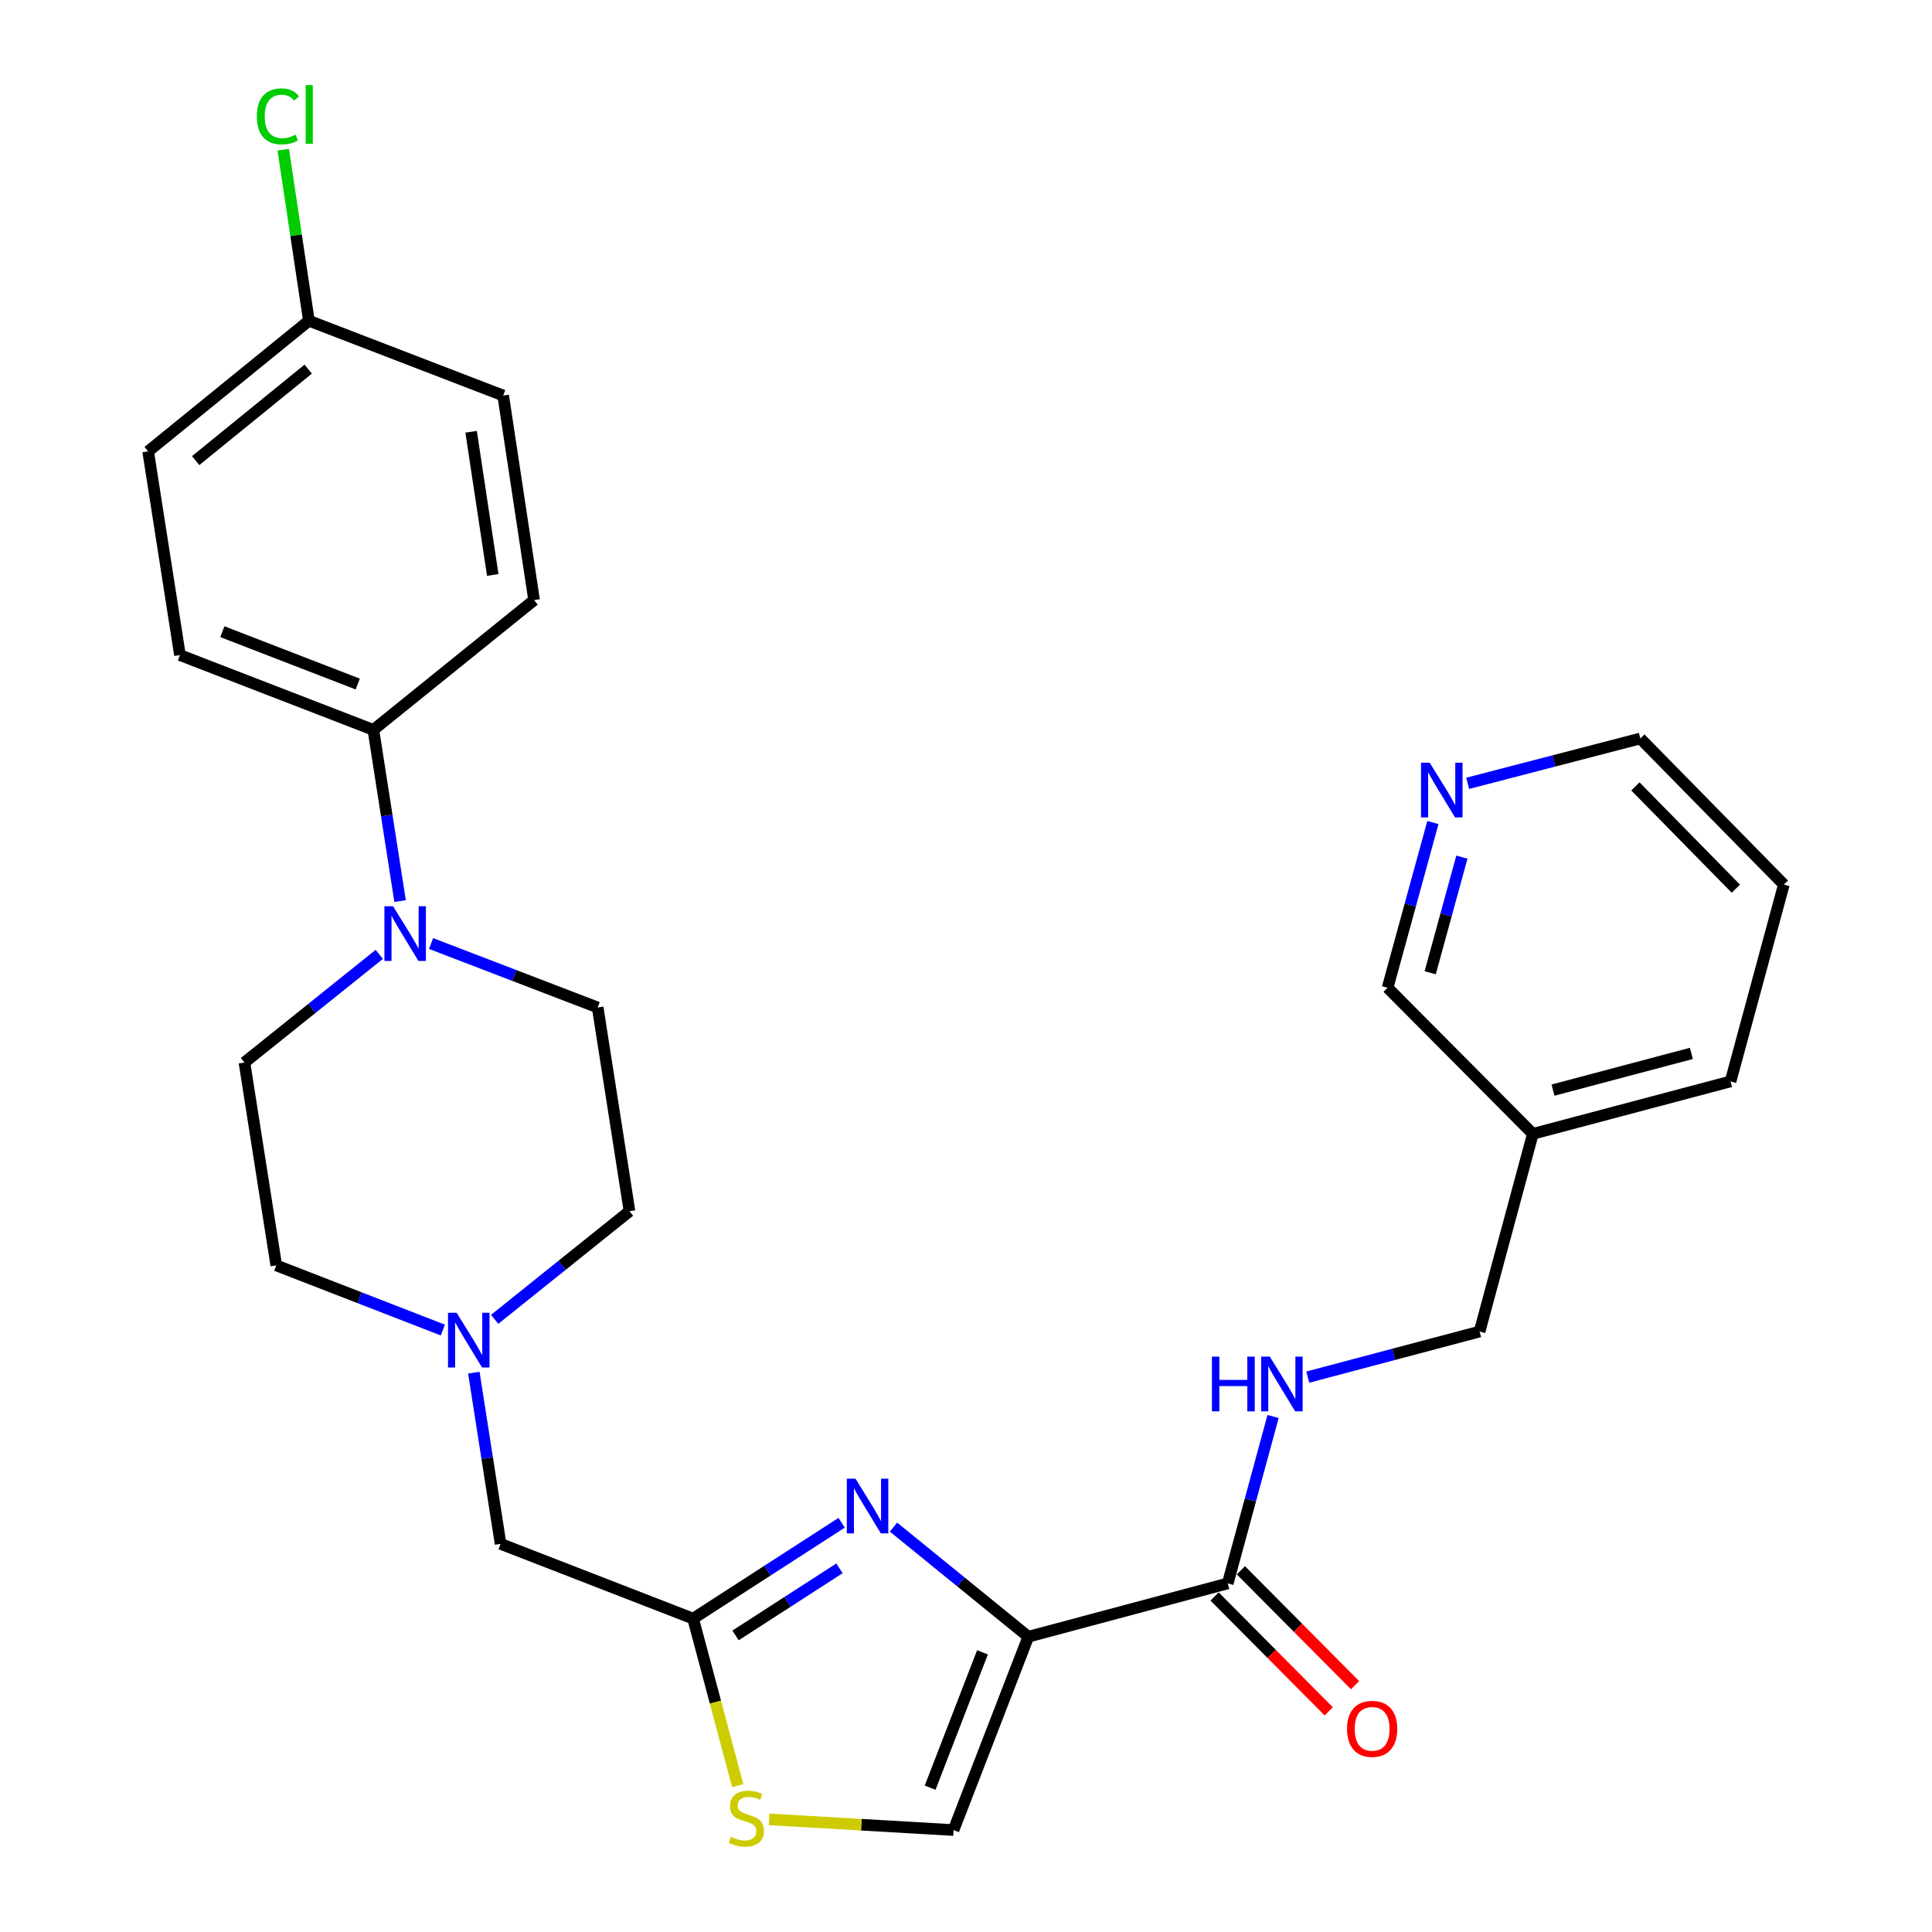 <?xml version='1.0' encoding='iso-8859-1'?>
<svg version='1.1' baseProfile='full'
              xmlns='http://www.w3.org/2000/svg'
                      xmlns:rdkit='http://www.rdkit.org/xml'
                      xmlns:xlink='http://www.w3.org/1999/xlink'
                  xml:space='preserve'
width='1000px' height='1000px' viewBox='0 0 1000 1000'>
<!-- END OF HEADER -->
<rect style='opacity:1.0;fill:#FFFFFF;stroke:none' width='1000' height='1000' x='0' y='0'> </rect>
<path class='bond-0' d='M 532.255,847.164 L 497.366,818.796' style='fill:none;fill-rule:evenodd;stroke:#000000;stroke-width:6px;stroke-linecap:butt;stroke-linejoin:miter;stroke-opacity:1' />
<path class='bond-0' d='M 497.366,818.796 L 462.476,790.428' style='fill:none;fill-rule:evenodd;stroke:#0000FF;stroke-width:6px;stroke-linecap:butt;stroke-linejoin:miter;stroke-opacity:1' />
<path class='bond-2' d='M 532.255,847.164 L 635.479,819.563' style='fill:none;fill-rule:evenodd;stroke:#000000;stroke-width:6px;stroke-linecap:butt;stroke-linejoin:miter;stroke-opacity:1' />
<path class='bond-3' d='M 532.255,847.164 L 493.553,947.239' style='fill:none;fill-rule:evenodd;stroke:#000000;stroke-width:6px;stroke-linecap:butt;stroke-linejoin:miter;stroke-opacity:1' />
<path class='bond-3' d='M 508.531,855.246 L 481.44,925.298' style='fill:none;fill-rule:evenodd;stroke:#000000;stroke-width:6px;stroke-linecap:butt;stroke-linejoin:miter;stroke-opacity:1' />
<path class='bond-1' d='M 435.629,788.181 L 397.193,812.987' style='fill:none;fill-rule:evenodd;stroke:#0000FF;stroke-width:6px;stroke-linecap:butt;stroke-linejoin:miter;stroke-opacity:1' />
<path class='bond-1' d='M 397.193,812.987 L 358.757,837.793' style='fill:none;fill-rule:evenodd;stroke:#000000;stroke-width:6px;stroke-linecap:butt;stroke-linejoin:miter;stroke-opacity:1' />
<path class='bond-1' d='M 434.516,811.765 L 407.611,829.129' style='fill:none;fill-rule:evenodd;stroke:#0000FF;stroke-width:6px;stroke-linecap:butt;stroke-linejoin:miter;stroke-opacity:1' />
<path class='bond-1' d='M 407.611,829.129 L 380.706,846.494' style='fill:none;fill-rule:evenodd;stroke:#000000;stroke-width:6px;stroke-linecap:butt;stroke-linejoin:miter;stroke-opacity:1' />
<path class='bond-9' d='M 358.757,837.793 L 259.099,799.102' style='fill:none;fill-rule:evenodd;stroke:#000000;stroke-width:6px;stroke-linecap:butt;stroke-linejoin:miter;stroke-opacity:1' />
<path class='bond-28' d='M 358.757,837.793 L 370.3,881.015' style='fill:none;fill-rule:evenodd;stroke:#000000;stroke-width:6px;stroke-linecap:butt;stroke-linejoin:miter;stroke-opacity:1' />
<path class='bond-28' d='M 370.3,881.015 L 381.843,924.236' style='fill:none;fill-rule:evenodd;stroke:#CCCC00;stroke-width:6px;stroke-linecap:butt;stroke-linejoin:miter;stroke-opacity:1' />
<path class='bond-7' d='M 635.479,819.563 L 647.208,776.373' style='fill:none;fill-rule:evenodd;stroke:#000000;stroke-width:6px;stroke-linecap:butt;stroke-linejoin:miter;stroke-opacity:1' />
<path class='bond-7' d='M 647.208,776.373 L 658.936,733.184' style='fill:none;fill-rule:evenodd;stroke:#0000FF;stroke-width:6px;stroke-linecap:butt;stroke-linejoin:miter;stroke-opacity:1' />
<path class='bond-12' d='M 628.665,826.334 L 658.208,856.062' style='fill:none;fill-rule:evenodd;stroke:#000000;stroke-width:6px;stroke-linecap:butt;stroke-linejoin:miter;stroke-opacity:1' />
<path class='bond-12' d='M 658.208,856.062 L 687.751,885.791' style='fill:none;fill-rule:evenodd;stroke:#FF0000;stroke-width:6px;stroke-linecap:butt;stroke-linejoin:miter;stroke-opacity:1' />
<path class='bond-12' d='M 642.293,812.791 L 671.835,842.52' style='fill:none;fill-rule:evenodd;stroke:#000000;stroke-width:6px;stroke-linecap:butt;stroke-linejoin:miter;stroke-opacity:1' />
<path class='bond-12' d='M 671.835,842.52 L 701.378,872.248' style='fill:none;fill-rule:evenodd;stroke:#FF0000;stroke-width:6px;stroke-linecap:butt;stroke-linejoin:miter;stroke-opacity:1' />
<path class='bond-5' d='M 493.553,947.239 L 445.823,944.474' style='fill:none;fill-rule:evenodd;stroke:#000000;stroke-width:6px;stroke-linecap:butt;stroke-linejoin:miter;stroke-opacity:1' />
<path class='bond-5' d='M 445.823,944.474 L 398.092,941.709' style='fill:none;fill-rule:evenodd;stroke:#CCCC00;stroke-width:6px;stroke-linecap:butt;stroke-linejoin:miter;stroke-opacity:1' />
<path class='bond-4' d='M 196.306,493.974 L 161.414,521.967' style='fill:none;fill-rule:evenodd;stroke:#0000FF;stroke-width:6px;stroke-linecap:butt;stroke-linejoin:miter;stroke-opacity:1' />
<path class='bond-4' d='M 161.414,521.967 L 126.523,549.96' style='fill:none;fill-rule:evenodd;stroke:#000000;stroke-width:6px;stroke-linecap:butt;stroke-linejoin:miter;stroke-opacity:1' />
<path class='bond-8' d='M 207.085,466.391 L 200.17,422.088' style='fill:none;fill-rule:evenodd;stroke:#0000FF;stroke-width:6px;stroke-linecap:butt;stroke-linejoin:miter;stroke-opacity:1' />
<path class='bond-8' d='M 200.17,422.088 L 193.254,377.786' style='fill:none;fill-rule:evenodd;stroke:#000000;stroke-width:6px;stroke-linecap:butt;stroke-linejoin:miter;stroke-opacity:1' />
<path class='bond-29' d='M 223.121,488.366 L 266.241,504.919' style='fill:none;fill-rule:evenodd;stroke:#0000FF;stroke-width:6px;stroke-linecap:butt;stroke-linejoin:miter;stroke-opacity:1' />
<path class='bond-29' d='M 266.241,504.919 L 309.36,521.473' style='fill:none;fill-rule:evenodd;stroke:#000000;stroke-width:6px;stroke-linecap:butt;stroke-linejoin:miter;stroke-opacity:1' />
<path class='bond-6' d='M 245.258,710.475 L 252.178,754.789' style='fill:none;fill-rule:evenodd;stroke:#0000FF;stroke-width:6px;stroke-linecap:butt;stroke-linejoin:miter;stroke-opacity:1' />
<path class='bond-6' d='M 252.178,754.789 L 259.099,799.102' style='fill:none;fill-rule:evenodd;stroke:#000000;stroke-width:6px;stroke-linecap:butt;stroke-linejoin:miter;stroke-opacity:1' />
<path class='bond-17' d='M 229.217,688.439 L 186.105,671.697' style='fill:none;fill-rule:evenodd;stroke:#0000FF;stroke-width:6px;stroke-linecap:butt;stroke-linejoin:miter;stroke-opacity:1' />
<path class='bond-17' d='M 186.105,671.697 L 142.992,654.956' style='fill:none;fill-rule:evenodd;stroke:#000000;stroke-width:6px;stroke-linecap:butt;stroke-linejoin:miter;stroke-opacity:1' />
<path class='bond-18' d='M 256.036,682.896 L 290.933,654.912' style='fill:none;fill-rule:evenodd;stroke:#0000FF;stroke-width:6px;stroke-linecap:butt;stroke-linejoin:miter;stroke-opacity:1' />
<path class='bond-18' d='M 290.933,654.912 L 325.83,626.927' style='fill:none;fill-rule:evenodd;stroke:#000000;stroke-width:6px;stroke-linecap:butt;stroke-linejoin:miter;stroke-opacity:1' />
<path class='bond-19' d='M 676.894,712.799 L 721.364,701.003' style='fill:none;fill-rule:evenodd;stroke:#0000FF;stroke-width:6px;stroke-linecap:butt;stroke-linejoin:miter;stroke-opacity:1' />
<path class='bond-19' d='M 721.364,701.003 L 765.835,689.207' style='fill:none;fill-rule:evenodd;stroke:#000000;stroke-width:6px;stroke-linecap:butt;stroke-linejoin:miter;stroke-opacity:1' />
<path class='bond-14' d='M 193.254,377.786 L 93.147,339.073' style='fill:none;fill-rule:evenodd;stroke:#000000;stroke-width:6px;stroke-linecap:butt;stroke-linejoin:miter;stroke-opacity:1' />
<path class='bond-14' d='M 185.167,354.06 L 115.092,326.961' style='fill:none;fill-rule:evenodd;stroke:#000000;stroke-width:6px;stroke-linecap:butt;stroke-linejoin:miter;stroke-opacity:1' />
<path class='bond-15' d='M 193.254,377.786 L 276.443,310.607' style='fill:none;fill-rule:evenodd;stroke:#000000;stroke-width:6px;stroke-linecap:butt;stroke-linejoin:miter;stroke-opacity:1' />
<path class='bond-10' d='M 309.36,521.473 L 325.83,626.927' style='fill:none;fill-rule:evenodd;stroke:#000000;stroke-width:6px;stroke-linecap:butt;stroke-linejoin:miter;stroke-opacity:1' />
<path class='bond-11' d='M 126.523,549.96 L 142.992,654.956' style='fill:none;fill-rule:evenodd;stroke:#000000;stroke-width:6px;stroke-linecap:butt;stroke-linejoin:miter;stroke-opacity:1' />
<path class='bond-13' d='M 741.661,425.743 L 729.941,468.495' style='fill:none;fill-rule:evenodd;stroke:#0000FF;stroke-width:6px;stroke-linecap:butt;stroke-linejoin:miter;stroke-opacity:1' />
<path class='bond-13' d='M 729.941,468.495 L 718.22,511.247' style='fill:none;fill-rule:evenodd;stroke:#000000;stroke-width:6px;stroke-linecap:butt;stroke-linejoin:miter;stroke-opacity:1' />
<path class='bond-13' d='M 756.674,443.649 L 748.469,473.575' style='fill:none;fill-rule:evenodd;stroke:#0000FF;stroke-width:6px;stroke-linecap:butt;stroke-linejoin:miter;stroke-opacity:1' />
<path class='bond-13' d='M 748.469,473.575 L 740.265,503.501' style='fill:none;fill-rule:evenodd;stroke:#000000;stroke-width:6px;stroke-linecap:butt;stroke-linejoin:miter;stroke-opacity:1' />
<path class='bond-30' d='M 759.664,405.452 L 804.35,393.844' style='fill:none;fill-rule:evenodd;stroke:#0000FF;stroke-width:6px;stroke-linecap:butt;stroke-linejoin:miter;stroke-opacity:1' />
<path class='bond-30' d='M 804.35,393.844 L 849.035,382.237' style='fill:none;fill-rule:evenodd;stroke:#000000;stroke-width:6px;stroke-linecap:butt;stroke-linejoin:miter;stroke-opacity:1' />
<path class='bond-21' d='M 93.147,339.073 L 76.677,233.64' style='fill:none;fill-rule:evenodd;stroke:#000000;stroke-width:6px;stroke-linecap:butt;stroke-linejoin:miter;stroke-opacity:1' />
<path class='bond-22' d='M 276.443,310.607 L 260.444,204.725' style='fill:none;fill-rule:evenodd;stroke:#000000;stroke-width:6px;stroke-linecap:butt;stroke-linejoin:miter;stroke-opacity:1' />
<path class='bond-22' d='M 255.047,297.595 L 243.847,223.478' style='fill:none;fill-rule:evenodd;stroke:#000000;stroke-width:6px;stroke-linecap:butt;stroke-linejoin:miter;stroke-opacity:1' />
<path class='bond-16' d='M 793.404,586.88 L 765.835,689.207' style='fill:none;fill-rule:evenodd;stroke:#000000;stroke-width:6px;stroke-linecap:butt;stroke-linejoin:miter;stroke-opacity:1' />
<path class='bond-24' d='M 793.404,586.88 L 718.22,511.247' style='fill:none;fill-rule:evenodd;stroke:#000000;stroke-width:6px;stroke-linecap:butt;stroke-linejoin:miter;stroke-opacity:1' />
<path class='bond-26' d='M 793.404,586.88 L 895.731,559.737' style='fill:none;fill-rule:evenodd;stroke:#000000;stroke-width:6px;stroke-linecap:butt;stroke-linejoin:miter;stroke-opacity:1' />
<path class='bond-26' d='M 803.828,564.238 L 875.457,545.238' style='fill:none;fill-rule:evenodd;stroke:#000000;stroke-width:6px;stroke-linecap:butt;stroke-linejoin:miter;stroke-opacity:1' />
<path class='bond-20' d='M 159.888,166.012 L 260.444,204.725' style='fill:none;fill-rule:evenodd;stroke:#000000;stroke-width:6px;stroke-linecap:butt;stroke-linejoin:miter;stroke-opacity:1' />
<path class='bond-23' d='M 159.888,166.012 L 153.246,121.748' style='fill:none;fill-rule:evenodd;stroke:#000000;stroke-width:6px;stroke-linecap:butt;stroke-linejoin:miter;stroke-opacity:1' />
<path class='bond-23' d='M 153.246,121.748 L 146.604,77.484' style='fill:none;fill-rule:evenodd;stroke:#00CC00;stroke-width:6px;stroke-linecap:butt;stroke-linejoin:miter;stroke-opacity:1' />
<path class='bond-31' d='M 159.888,166.012 L 76.677,233.64' style='fill:none;fill-rule:evenodd;stroke:#000000;stroke-width:6px;stroke-linecap:butt;stroke-linejoin:miter;stroke-opacity:1' />
<path class='bond-31' d='M 159.524,191.066 L 101.276,238.405' style='fill:none;fill-rule:evenodd;stroke:#000000;stroke-width:6px;stroke-linecap:butt;stroke-linejoin:miter;stroke-opacity:1' />
<path class='bond-25' d='M 849.035,382.237 L 923.322,457.858' style='fill:none;fill-rule:evenodd;stroke:#000000;stroke-width:6px;stroke-linecap:butt;stroke-linejoin:miter;stroke-opacity:1' />
<path class='bond-25' d='M 846.472,407.044 L 898.474,459.979' style='fill:none;fill-rule:evenodd;stroke:#000000;stroke-width:6px;stroke-linecap:butt;stroke-linejoin:miter;stroke-opacity:1' />
<path class='bond-27' d='M 895.731,559.737 L 923.322,457.858' style='fill:none;fill-rule:evenodd;stroke:#000000;stroke-width:6px;stroke-linecap:butt;stroke-linejoin:miter;stroke-opacity:1' />
<path  class='atom-1' d='M 442.795 765.356
L 452.075 780.356
Q 452.995 781.836, 454.475 784.516
Q 455.955 787.196, 456.035 787.356
L 456.035 765.356
L 459.795 765.356
L 459.795 793.676
L 455.915 793.676
L 445.955 777.276
Q 444.795 775.356, 443.555 773.156
Q 442.355 770.956, 441.995 770.276
L 441.995 793.676
L 438.315 793.676
L 438.315 765.356
L 442.795 765.356
' fill='#0000FF'/>
<path  class='atom-5' d='M 203.452 469.059
L 212.732 484.059
Q 213.652 485.539, 215.132 488.219
Q 216.612 490.899, 216.692 491.059
L 216.692 469.059
L 220.452 469.059
L 220.452 497.379
L 216.572 497.379
L 206.612 480.979
Q 205.452 479.059, 204.212 476.859
Q 203.012 474.659, 202.652 473.979
L 202.652 497.379
L 198.972 497.379
L 198.972 469.059
L 203.452 469.059
' fill='#0000FF'/>
<path  class='atom-6' d='M 378.327 950.747
Q 378.647 950.867, 379.967 951.427
Q 381.287 951.987, 382.727 952.347
Q 384.207 952.667, 385.647 952.667
Q 388.327 952.667, 389.887 951.387
Q 391.447 950.067, 391.447 947.787
Q 391.447 946.227, 390.647 945.267
Q 389.887 944.307, 388.687 943.787
Q 387.487 943.267, 385.487 942.667
Q 382.967 941.907, 381.447 941.187
Q 379.967 940.467, 378.887 938.947
Q 377.847 937.427, 377.847 934.867
Q 377.847 931.307, 380.247 929.107
Q 382.687 926.907, 387.487 926.907
Q 390.767 926.907, 394.487 928.467
L 393.567 931.547
Q 390.167 930.147, 387.607 930.147
Q 384.847 930.147, 383.327 931.307
Q 381.807 932.427, 381.847 934.387
Q 381.847 935.907, 382.607 936.827
Q 383.407 937.747, 384.527 938.267
Q 385.687 938.787, 387.607 939.387
Q 390.167 940.187, 391.687 940.987
Q 393.207 941.787, 394.287 943.427
Q 395.407 945.027, 395.407 947.787
Q 395.407 951.707, 392.767 953.827
Q 390.167 955.907, 385.807 955.907
Q 383.287 955.907, 381.367 955.347
Q 379.487 954.827, 377.247 953.907
L 378.327 950.747
' fill='#CCCC00'/>
<path  class='atom-7' d='M 236.369 679.487
L 245.649 694.487
Q 246.569 695.967, 248.049 698.647
Q 249.529 701.327, 249.609 701.487
L 249.609 679.487
L 253.369 679.487
L 253.369 707.807
L 249.489 707.807
L 239.529 691.407
Q 238.369 689.487, 237.129 687.287
Q 235.929 685.087, 235.569 684.407
L 235.569 707.807
L 231.889 707.807
L 231.889 679.487
L 236.369 679.487
' fill='#0000FF'/>
<path  class='atom-8' d='M 627.288 702.19
L 631.128 702.19
L 631.128 714.23
L 645.608 714.23
L 645.608 702.19
L 649.448 702.19
L 649.448 730.51
L 645.608 730.51
L 645.608 717.43
L 631.128 717.43
L 631.128 730.51
L 627.288 730.51
L 627.288 702.19
' fill='#0000FF'/>
<path  class='atom-8' d='M 657.248 702.19
L 666.528 717.19
Q 667.448 718.67, 668.928 721.35
Q 670.408 724.03, 670.488 724.19
L 670.488 702.19
L 674.248 702.19
L 674.248 730.51
L 670.368 730.51
L 660.408 714.11
Q 659.248 712.19, 658.008 709.99
Q 656.808 707.79, 656.448 707.11
L 656.448 730.51
L 652.768 730.51
L 652.768 702.19
L 657.248 702.19
' fill='#0000FF'/>
<path  class='atom-13' d='M 697.215 894.848
Q 697.215 888.048, 700.575 884.248
Q 703.935 880.448, 710.215 880.448
Q 716.495 880.448, 719.855 884.248
Q 723.215 888.048, 723.215 894.848
Q 723.215 901.728, 719.815 905.648
Q 716.415 909.528, 710.215 909.528
Q 703.975 909.528, 700.575 905.648
Q 697.215 901.768, 697.215 894.848
M 710.215 906.328
Q 714.535 906.328, 716.855 903.448
Q 719.215 900.528, 719.215 894.848
Q 719.215 889.288, 716.855 886.488
Q 714.535 883.648, 710.215 883.648
Q 705.895 883.648, 703.535 886.448
Q 701.215 889.248, 701.215 894.848
Q 701.215 900.568, 703.535 903.448
Q 705.895 906.328, 710.215 906.328
' fill='#FF0000'/>
<path  class='atom-14' d='M 740.01 394.771
L 749.29 409.771
Q 750.21 411.251, 751.69 413.931
Q 753.17 416.611, 753.25 416.771
L 753.25 394.771
L 757.01 394.771
L 757.01 423.091
L 753.13 423.091
L 743.17 406.691
Q 742.01 404.771, 740.77 402.571
Q 739.57 400.371, 739.21 399.691
L 739.21 423.091
L 735.53 423.091
L 735.53 394.771
L 740.01 394.771
' fill='#0000FF'/>
<path  class='atom-24' d='M 132.947 60.225
Q 132.947 53.185, 136.227 49.505
Q 139.547 45.785, 145.827 45.785
Q 151.667 45.785, 154.787 49.905
L 152.147 52.065
Q 149.867 49.065, 145.827 49.065
Q 141.547 49.065, 139.267 51.945
Q 137.027 54.785, 137.027 60.225
Q 137.027 65.825, 139.347 68.705
Q 141.707 71.585, 146.267 71.585
Q 149.387 71.585, 153.027 69.705
L 154.147 72.705
Q 152.667 73.665, 150.427 74.225
Q 148.187 74.785, 145.707 74.785
Q 139.547 74.785, 136.227 71.025
Q 132.947 67.265, 132.947 60.225
' fill='#00CC00'/>
<path  class='atom-24' d='M 158.227 44.065
L 161.907 44.065
L 161.907 74.425
L 158.227 74.425
L 158.227 44.065
' fill='#00CC00'/>
</svg>
